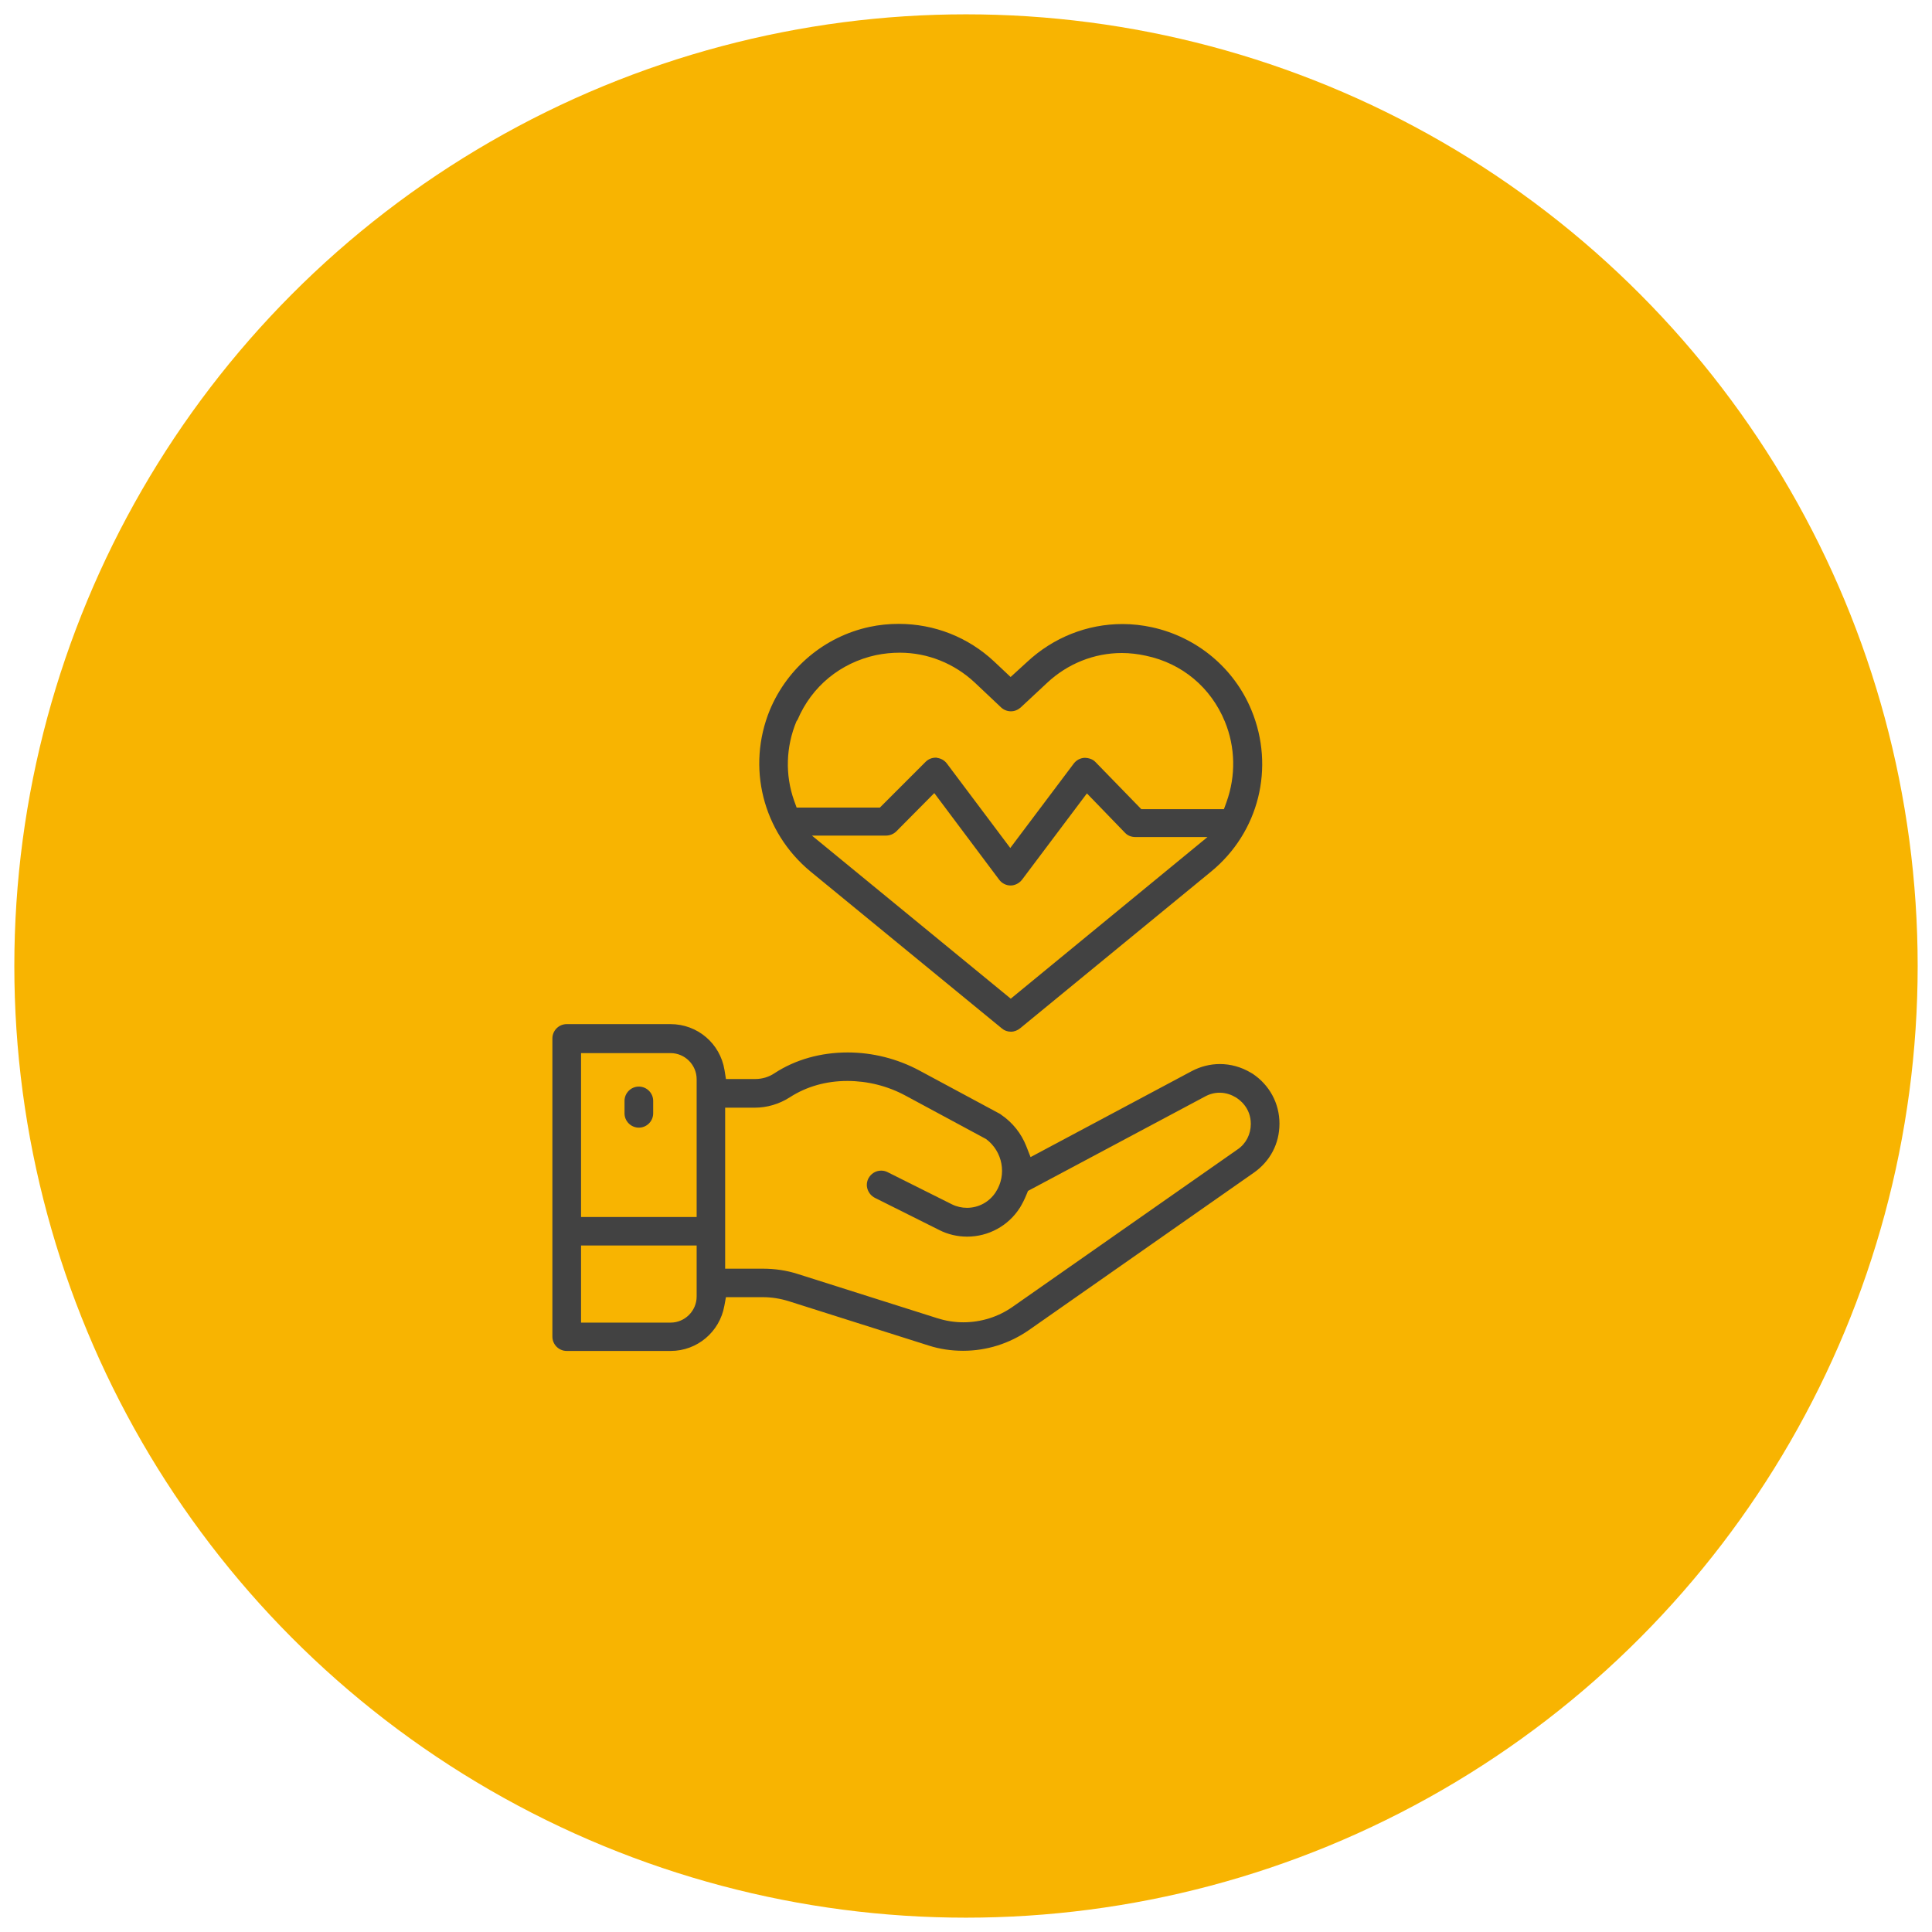 <?xml version="1.0" encoding="UTF-8"?>
<svg xmlns="http://www.w3.org/2000/svg" version="1.1" viewBox="0 0 120 120">
  <!-- Generator: Adobe Illustrator 29.8.0, SVG Export Plug-In . SVG Version: 2.1.1 Build 160)  -->
  <defs>
    <style>
      .st0 {
        fill: #424242;
      }

      .st1 {
        fill: #f8b401;
      }
    </style>
  </defs>
  <g id="Ebene_1">
    <g id="Ebene_2">
      <circle class="st1" cx="60" cy="60" r="59.11"/>
    </g>
  </g>
  <g id="Ebene_4">
    <path class="st0" d="M35.2,83.91c-.49,0-.89-.4-.89-.89v-18.52c0-.49.4-.89.89-.89h6.45c1.67,0,3.08,1.2,3.35,2.85l.09.56h1.82c.44,0,.86-.13,1.21-.37,1.29-.84,2.86-1.28,4.53-1.28,1.55,0,3.09.39,4.45,1.12l5.02,2.7.08.06c.7.48,1.23,1.15,1.54,1.93l.27.69,10.01-5.34c.55-.29,1.14-.44,1.75-.44.66,0,1.32.18,1.91.53l.12.07c1.05.7,1.67,1.84,1.67,3.1s-.59,2.34-1.58,3.04l-13.99,9.79c-1.2.83-2.61,1.28-4.08,1.28-.75,0-1.46-.11-2.12-.32l-8.71-2.76c-.55-.17-1.08-.25-1.61-.25h-2.29l-.1.54c-.29,1.62-1.69,2.8-3.33,2.8h-6.45ZM36.09,82.15h5.56c.89,0,1.62-.73,1.62-1.62v-3.17h-7.18v4.79ZM45.05,78.8h2.33c.76,0,1.48.11,2.14.32l8.71,2.76c.51.16,1.05.25,1.6.25,1.1,0,2.16-.33,3.05-.95l13.99-9.79c.52-.35.82-.94.82-1.58,0-1.03-.73-1.53-.95-1.66-.22-.13-.56-.28-.99-.28-.31,0-.62.08-.91.24l-10.99,5.86-.09.22c-.13.32-.27.59-.41.82-.72,1.13-1.95,1.8-3.28,1.8-.6,0-1.2-.14-1.73-.41l-4-2c-.21-.11-.37-.29-.45-.52-.08-.22-.06-.46.04-.67.16-.31.46-.5.8-.5.14,0,.27.03.39.09l4,2c.3.15.62.22.94.22.73,0,1.4-.37,1.79-.98.7-1.08.43-2.52-.6-3.29l-5.01-2.7c-1.11-.6-2.36-.91-3.61-.91-1.32,0-2.55.35-3.58,1.02-.66.42-1.41.64-2.17.64h-1.84v10ZM36.09,75.59h7.18v-8.56c0-.89-.73-1.62-1.62-1.62h-5.56v10.18Z"/>
    <path class="st0" d="M39.68,70.04c-.49,0-.89-.4-.89-.89v-.77c0-.49.4-.89.89-.89s.89.4.89.89v.77c0,.49-.4.89-.89.89Z"/>
    <path class="st0" d="M62.78,64.08c-.2,0-.4-.07-.55-.2l-11.89-9.75c-2.97-2.46-3.98-6.49-2.52-10.04,1.1-2.62,3.4-4.55,6.18-5.15.6-.13,1.21-.19,1.82-.19,2.22,0,4.32.83,5.93,2.34l1.02.96,1.03-.94c1.62-1.51,3.72-2.35,5.92-2.35.61,0,1.23.07,1.83.2,2.79.61,5.1,2.53,6.18,5.15,1.47,3.56.46,7.59-2.5,10.02l-11.87,9.74c-.16.13-.36.21-.56.21ZM62.78,62.03l12.22-10.04h-4.48c-.25,0-.48-.09-.64-.26l-2.37-2.45-4.03,5.36c-.17.22-.44.36-.71.36s-.54-.13-.71-.36l-4.03-5.38-2.37,2.39c-.17.16-.4.25-.63.25h-4.6l12.35,10.13ZM58.17,47.07c.25.02.49.15.64.35l3.94,5.25,3.94-5.24c.16-.21.39-.34.66-.36.28,0,.53.09.69.26l2.85,2.93h5.13l.16-.44c.59-1.64.55-3.42-.1-5-.87-2.12-2.66-3.62-4.9-4.09-.5-.11-1-.17-1.5-.17-1.72,0-3.37.66-4.65,1.86l-1.63,1.52c-.17.15-.38.24-.61.24s-.45-.09-.61-.24l-1.62-1.53c-1.29-1.21-2.95-1.87-4.67-1.87-.5,0-.99.05-1.48.15-2.21.48-3.99,1.94-4.87,4.01l-.07.1c-.66,1.59-.71,3.33-.15,4.92l.16.44h5.17l2.84-2.84c.17-.17.39-.26.63-.26h.08Z"/>
  </g>
</svg>